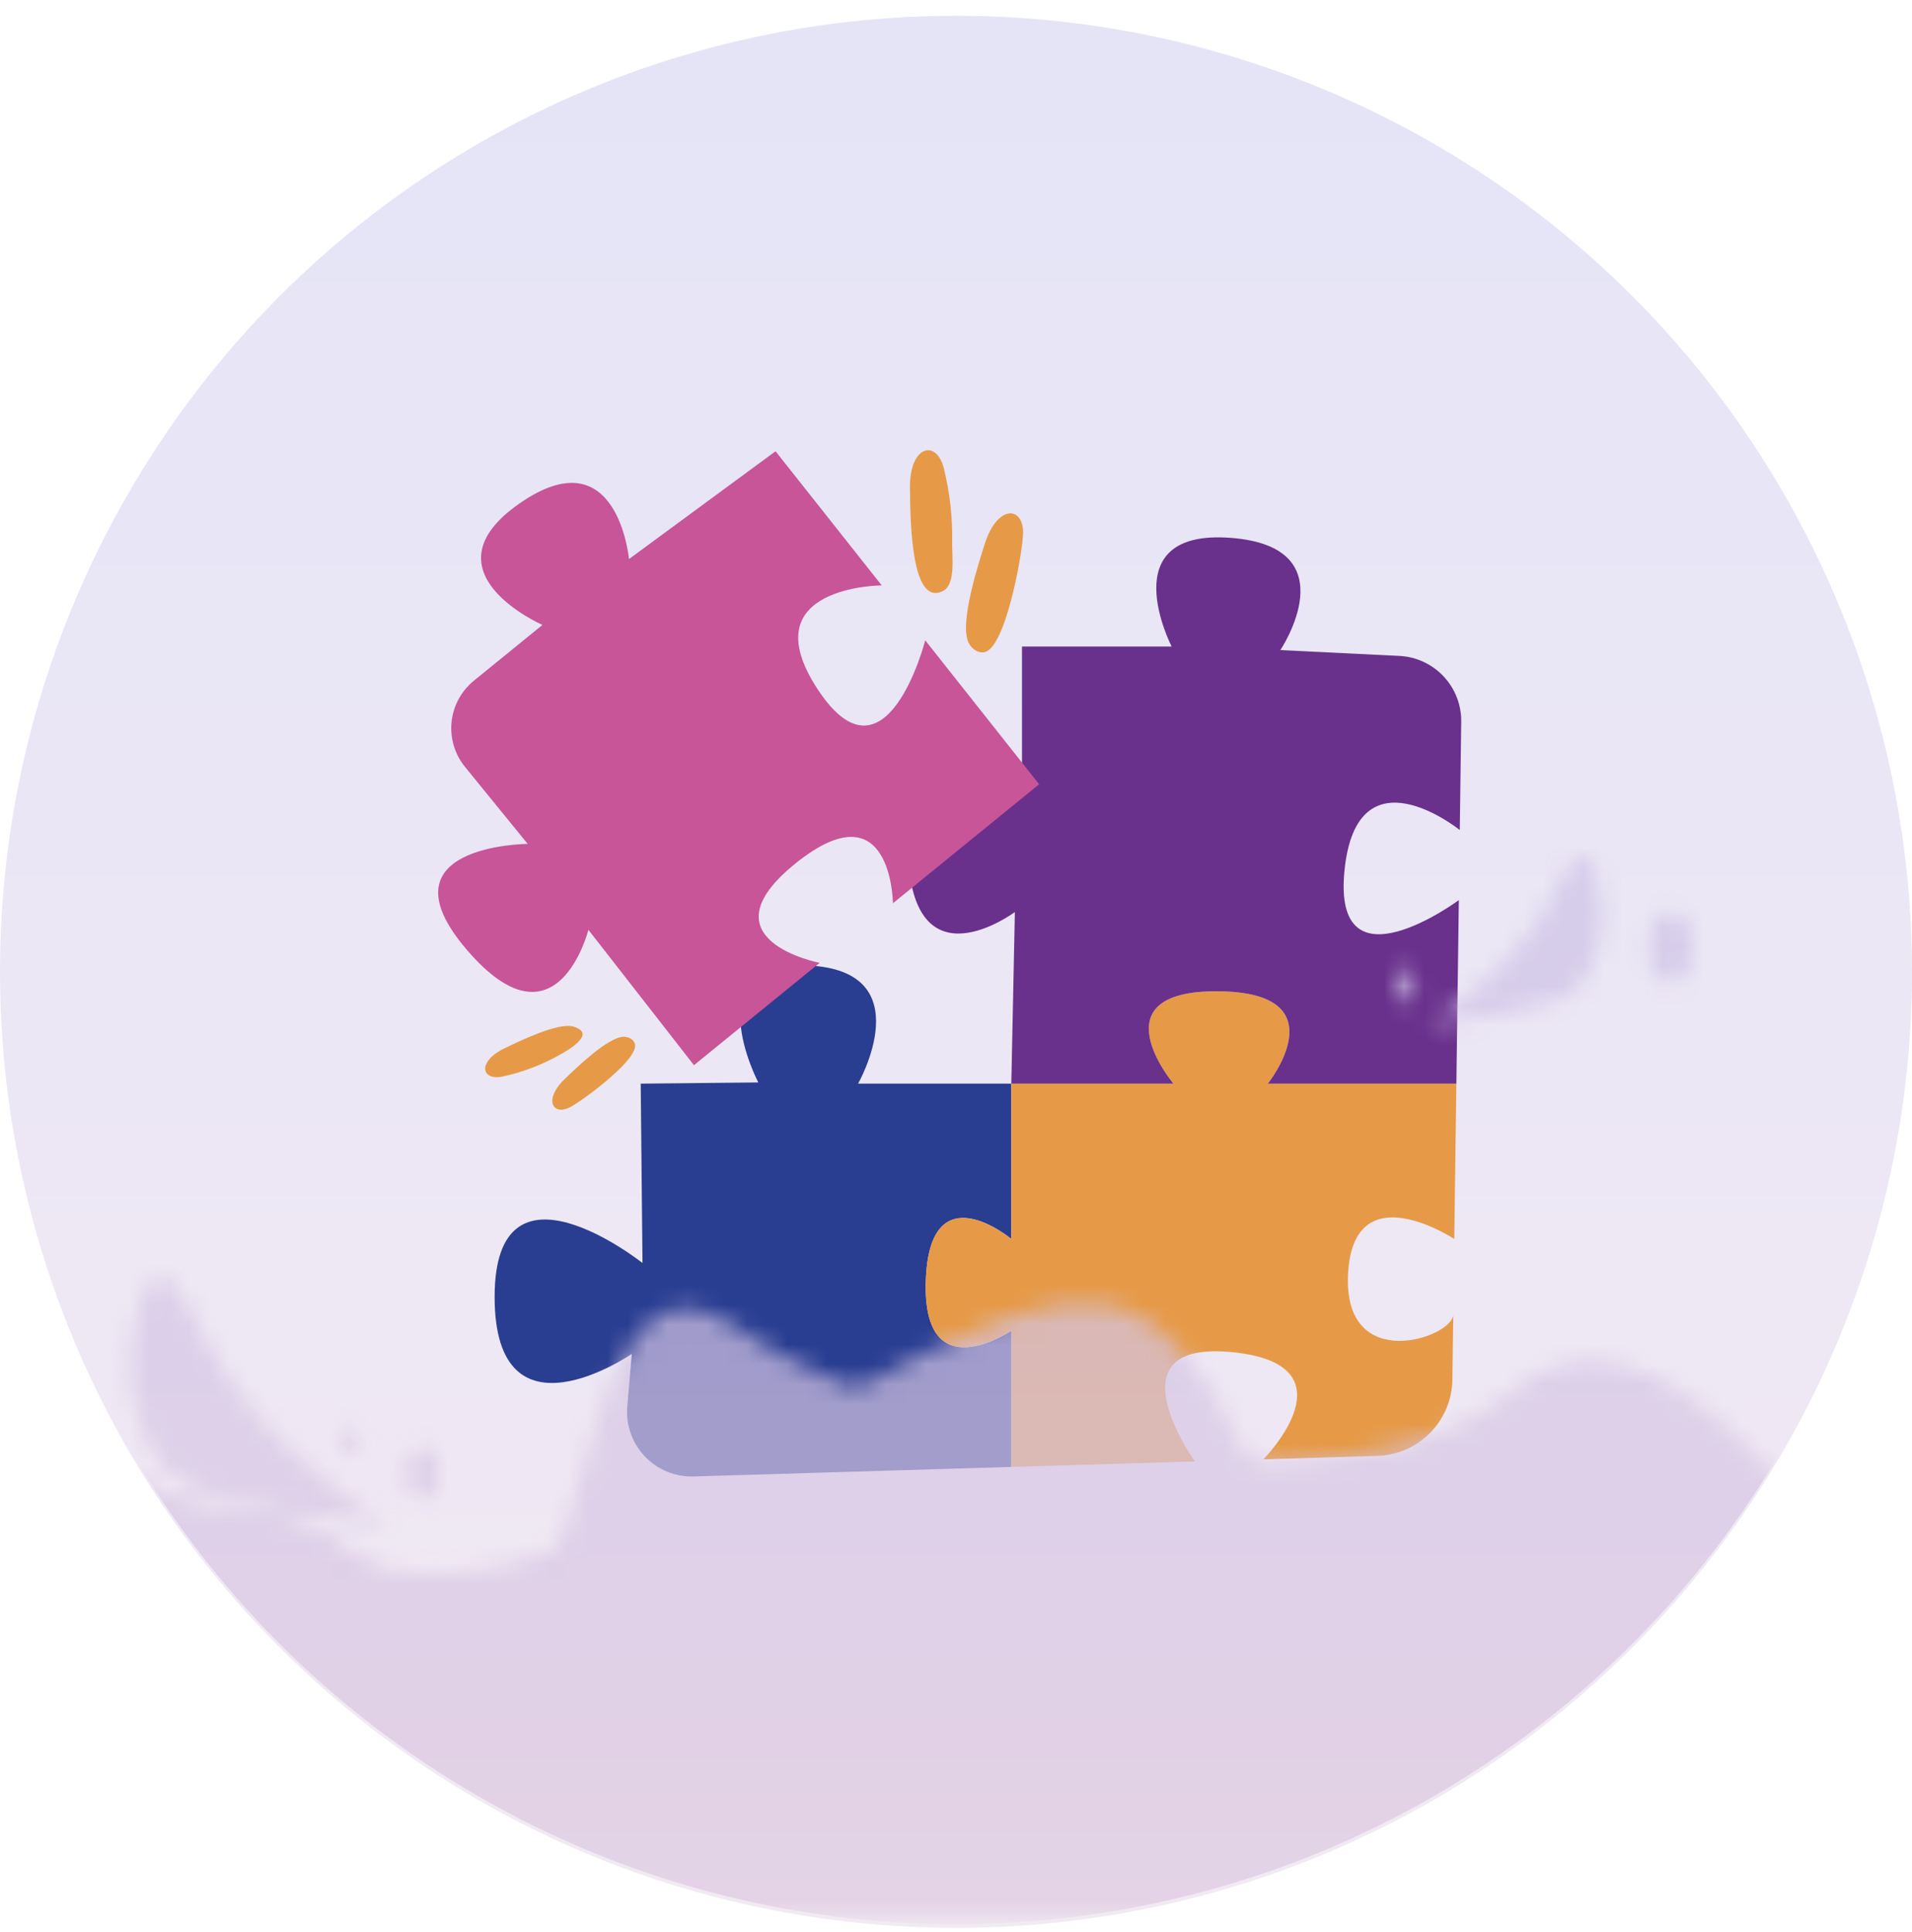 <svg width="96" height="97" viewBox="0 0 96 97" fill="none" xmlns="http://www.w3.org/2000/svg">
<circle opacity="0.4" cx="48" cy="48.791" r="48" fill="url(#paint0_linear_129_12504)"/>
<path d="M46.484 64.308C46.303 69.853 50.777 66.811 50.777 66.811V73.648L34.824 74.128C34.367 74.141 33.912 74.058 33.489 73.884C33.067 73.709 32.686 73.447 32.371 73.115C32.057 72.783 31.817 72.388 31.666 71.957C31.515 71.525 31.457 71.066 31.496 70.611L31.722 67.974C31.722 67.974 24.835 72.716 24.835 65.111C24.835 57.508 32.259 63.412 32.259 63.412L32.17 54.406L38.073 54.346C38.073 54.346 34.853 48.204 40.579 48.473C46.303 48.74 43.084 54.406 43.084 54.406H50.777V62.205C50.777 62.205 46.663 58.76 46.484 64.308Z" fill="#293D91"/>
<path d="M67.685 63.948C67.416 69.042 72.941 67.159 72.967 66.004L72.923 69.264C72.909 70.266 72.51 71.223 71.808 71.936C71.106 72.65 70.156 73.065 69.155 73.095L63.434 73.268C63.434 73.268 68.133 68.511 61.87 67.886C55.608 67.259 59.992 73.371 59.992 73.371L50.777 73.648V66.811C50.777 66.811 46.303 69.853 46.484 64.308C46.663 58.76 50.777 62.205 50.777 62.205V54.406H58.917C58.917 54.406 54.981 49.723 61.155 49.768C67.327 49.815 63.658 54.406 63.658 54.406H73.123L73.018 62.205C73.018 62.205 67.952 58.851 67.685 63.948Z" fill="#E69A47"/>
<path d="M73.247 45.191C73.247 45.191 66.88 49.904 67.506 43.7C68.132 37.497 73.294 41.673 73.294 41.673L73.367 36.24C73.378 35.393 73.06 34.575 72.48 33.958C71.9 33.34 71.103 32.972 70.257 32.931L64.285 32.639C64.285 32.639 67.773 27.449 61.78 27.003C55.786 26.555 58.828 32.46 58.828 32.46H51.314V39.764C51.314 39.764 45.409 35.769 45.588 42.719C45.767 49.67 50.956 45.789 50.956 45.789L50.777 54.406H58.917C58.917 54.406 54.981 49.723 61.155 49.768C67.327 49.815 63.658 54.406 63.658 54.406H73.123L73.247 45.191Z" fill="#69308C"/>
<path d="M46.455 32.149C46.455 32.149 44.491 39.823 41.061 34.616C37.631 29.409 44.271 29.391 44.271 29.391L38.94 22.656L31.581 28.069C31.581 28.069 31.011 21.842 26.081 25.279C21.149 28.714 27.236 31.375 27.236 31.375L23.79 34.178C23.477 34.433 23.218 34.747 23.026 35.102C22.834 35.457 22.715 35.846 22.673 36.247C22.632 36.649 22.67 37.054 22.786 37.441C22.901 37.827 23.092 38.188 23.346 38.5L26.495 42.369C26.495 42.369 18.916 42.411 23.441 47.689C27.967 52.968 29.543 46.682 29.543 46.682L34.843 53.479L41.156 48.341C41.156 48.341 35.148 47.193 39.965 43.331C44.782 39.472 44.834 45.349 44.834 45.349L52.175 39.375L46.455 32.149Z" fill="#C75598"/>
<path d="M47.807 27.235C47.832 25.981 47.691 24.73 47.389 23.514C47.022 22.038 45.669 22.358 45.688 24.48C45.704 26.176 45.747 30.493 47.35 29.668C48.003 29.331 47.794 27.921 47.807 27.235Z" fill="#E69A47"/>
<path d="M51.362 26.909C51.473 25.392 50.087 25.276 49.446 27.299C49.133 28.285 48.163 31.253 48.625 32.255C48.764 32.557 49.084 32.799 49.412 32.746C50.45 32.579 51.274 28.132 51.362 26.909Z" fill="#E69A47"/>
<path d="M27.79 53.129C26.985 53.545 26.129 53.854 25.243 54.047C24.169 54.282 23.943 53.301 25.326 52.635C25.999 52.311 28.025 51.312 28.79 51.54C29.886 51.867 28.81 52.6 27.79 53.129Z" fill="#E69A47"/>
<path d="M28.716 55.538C27.768 56.095 27.249 55.233 28.356 54.17C28.895 53.653 30.509 52.074 31.308 52.053C31.548 52.047 31.807 52.177 31.878 52.406C32.101 53.133 29.48 55.09 28.716 55.538Z" fill="#E69A47"/>
<mask id="mask0_129_12504" style="mask-type:luminance" maskUnits="userSpaceOnUse" x="0" y="42" width="97" height="55">
<path d="M0 70.113C0 70.113 12.686 78.996 22.09 78.996C31.495 78.996 44.378 66.567 53.777 65.43C63.16 64.294 63.565 84.488 72.97 84.488C82.374 84.488 96.328 70.113 96.328 70.113V96.278H0V70.113Z" fill="url(#paint1_linear_129_12504)"/>
<path d="M96.328 84.21C96.328 84.21 84.565 62.703 76.136 69.755C67.707 76.808 45.672 72.669 37.049 66.695C26.953 59.7 30.658 91.963 20.562 80.509C10.466 69.055 3.05176e-05 81.296 3.05176e-05 81.296V96.16H96.328V84.21Z" fill="url(#paint2_linear_129_12504)"/>
<ellipse cx="21.209" cy="73.952" rx="0.834" ry="1.312" fill="url(#paint3_linear_129_12504)"/>
<ellipse cx="17.689" cy="72.344" rx="0.463" ry="0.729" fill="url(#paint4_linear_129_12504)"/>
<path d="M19.561 76.582C19.561 76.582 10.304 75.804 8.417 73.874C6.53 71.944 5.995 67.972 7.221 65.003C8.448 62.034 9.991 67.352 11.725 69.61C15.46 74.474 19.561 76.582 19.561 76.582Z" fill="url(#paint5_linear_129_12504)"/>
<ellipse cx="0.556" cy="0.874" rx="0.556" ry="0.874" transform="matrix(-1 0 0 1 71.112 48.583)" fill="url(#paint6_linear_129_12504)"/>
<ellipse cx="1.111" cy="1.749" rx="1.111" ry="1.749" transform="matrix(-1 0 0 1 85.005 45.811)" fill="url(#paint7_linear_129_12504)"/>
<path d="M71.639 51.426C71.639 51.426 77.932 50.897 79.215 49.585C80.497 48.273 80.861 45.573 80.027 43.555C79.193 41.537 78.144 45.152 76.966 46.687C74.427 49.993 71.639 51.426 71.639 51.426Z" fill="url(#paint8_linear_129_12504)"/>
</mask>
<g mask="url(#mask0_129_12504)">
<circle opacity="0.7" cx="48" cy="48.605" r="48" fill="url(#paint9_linear_129_12504)"/>
</g>
<defs>
<linearGradient id="paint0_linear_129_12504" x1="48" y1="0.791" x2="48" y2="96.791" gradientUnits="userSpaceOnUse">
<stop stop-color="#BDBBEB"/>
<stop offset="1" stop-color="#DFCAE1"/>
</linearGradient>
<linearGradient id="paint1_linear_129_12504" x1="48.164" y1="65.383" x2="48.164" y2="96.278" gradientUnits="userSpaceOnUse">
<stop stop-color="#F9F5F9"/>
<stop offset="1" stop-color="#F9E8ED"/>
</linearGradient>
<linearGradient id="paint2_linear_129_12504" x1="48.164" y1="68.18" x2="48.164" y2="96.16" gradientUnits="userSpaceOnUse">
<stop stop-color="#F9F5F9"/>
<stop offset="1" stop-color="#F9E8ED"/>
</linearGradient>
<linearGradient id="paint3_linear_129_12504" x1="21.209" y1="72.854" x2="21.209" y2="75.263" gradientUnits="userSpaceOnUse">
<stop stop-color="#F9F5F9"/>
<stop offset="1" stop-color="#F9E8ED"/>
</linearGradient>
<linearGradient id="paint4_linear_129_12504" x1="17.689" y1="71.735" x2="17.689" y2="73.073" gradientUnits="userSpaceOnUse">
<stop stop-color="#F9F5F9"/>
<stop offset="1" stop-color="#F9E8ED"/>
</linearGradient>
<linearGradient id="paint5_linear_129_12504" x1="13.589" y1="70.314" x2="9.165" y2="74.639" gradientUnits="userSpaceOnUse">
<stop stop-color="#F9F5F9"/>
<stop offset="1" stop-color="#F9E8ED"/>
</linearGradient>
<linearGradient id="paint6_linear_129_12504" x1="0.556" y1="0.143" x2="0.556" y2="1.749" gradientUnits="userSpaceOnUse">
<stop stop-color="#F9F5F9"/>
<stop offset="1" stop-color="#F9E8ED"/>
</linearGradient>
<linearGradient id="paint7_linear_129_12504" x1="1.111" y1="0.286" x2="1.111" y2="3.498" gradientUnits="userSpaceOnUse">
<stop stop-color="#F9F5F9"/>
<stop offset="1" stop-color="#F9E8ED"/>
</linearGradient>
<linearGradient id="paint8_linear_129_12504" x1="75.699" y1="47.165" x2="78.706" y2="50.105" gradientUnits="userSpaceOnUse">
<stop stop-color="#F9F5F9"/>
<stop offset="1" stop-color="#F9E8ED"/>
</linearGradient>
<linearGradient id="paint9_linear_129_12504" x1="48" y1="0.605" x2="48" y2="96.605" gradientUnits="userSpaceOnUse">
<stop stop-color="#BDBBEB"/>
<stop offset="1" stop-color="#DFCAE1"/>
</linearGradient>
</defs>
</svg>
